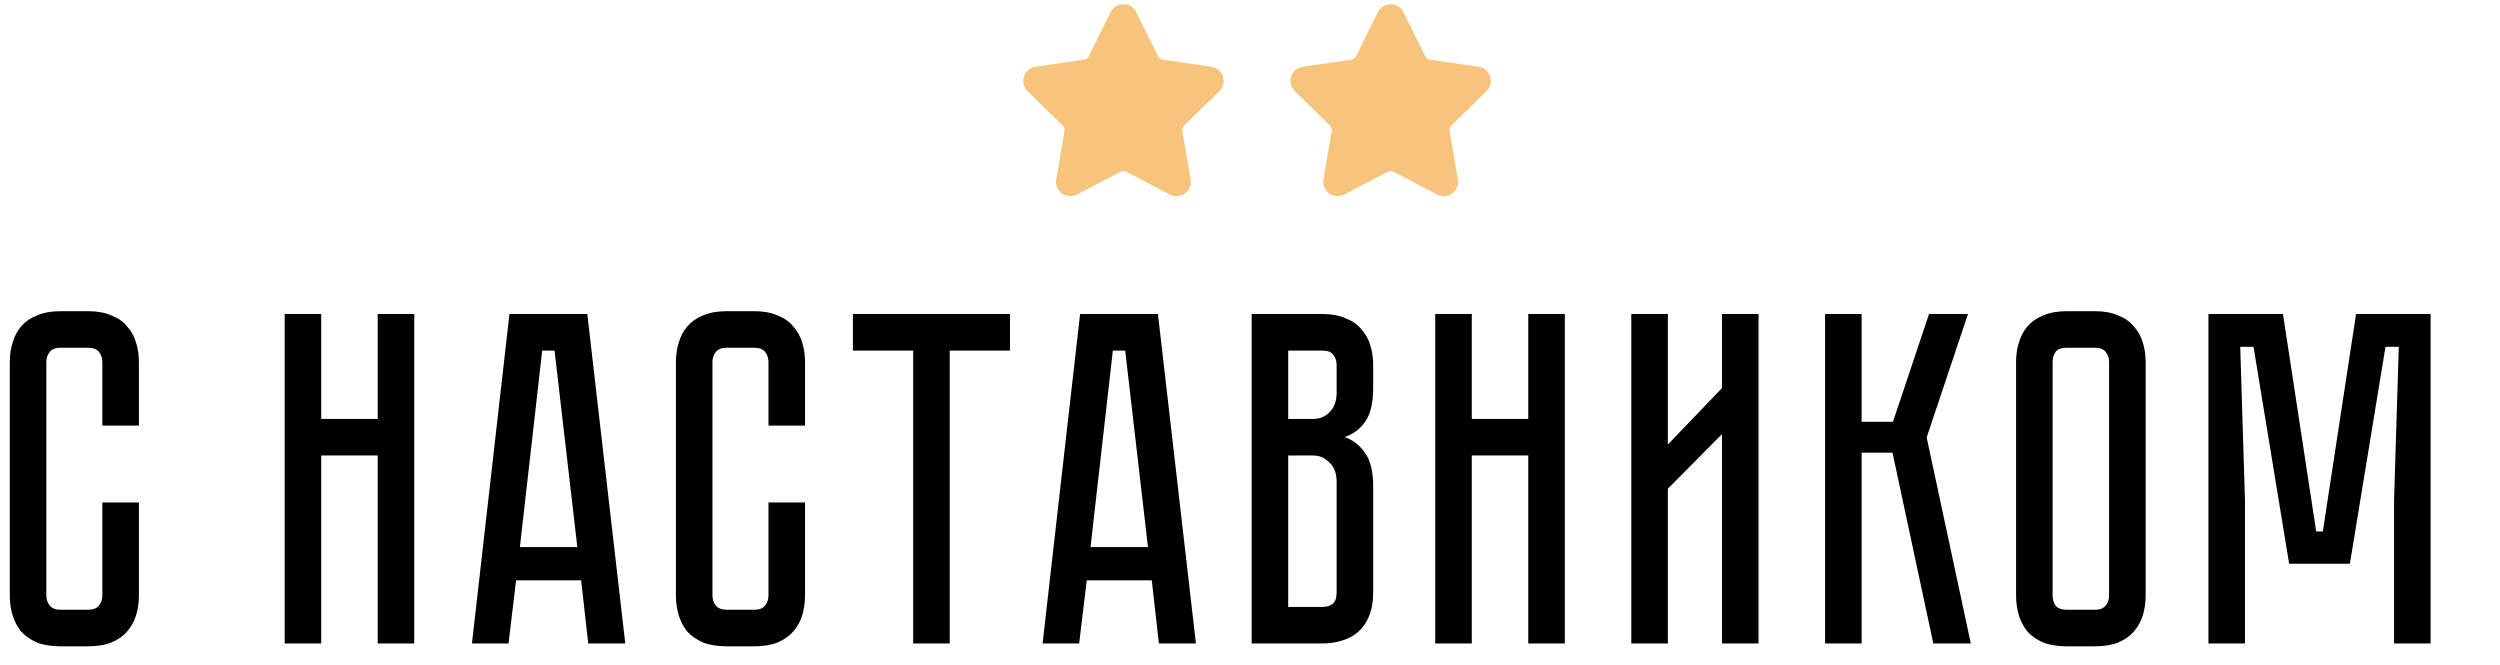 <?xml version="1.0" encoding="UTF-8"?> <svg xmlns="http://www.w3.org/2000/svg" width="237" height="63" viewBox="0 0 237 63" fill="none"> <g clip-path="url(#clip0_17_189)"> <path d="M140.921 8.648C141.295 8.283 141.427 7.748 141.266 7.251C141.104 6.754 140.683 6.399 140.165 6.324L135.565 5.655C135.369 5.627 135.2 5.504 135.112 5.326L133.055 1.158C132.824 0.689 132.356 0.398 131.833 0.398C131.311 0.398 130.843 0.689 130.612 1.158L128.555 5.326C128.467 5.504 128.297 5.627 128.101 5.656L123.501 6.324C122.984 6.399 122.562 6.754 122.401 7.252C122.239 7.749 122.371 8.284 122.745 8.648L126.074 11.893C126.216 12.031 126.281 12.231 126.247 12.425L125.462 17.007C125.393 17.41 125.498 17.802 125.759 18.112C126.165 18.594 126.873 18.741 127.439 18.443L131.553 16.28C131.725 16.19 131.942 16.19 132.113 16.28L136.228 18.443C136.428 18.549 136.642 18.602 136.862 18.602C137.264 18.602 137.645 18.423 137.907 18.112C138.169 17.802 138.274 17.409 138.204 17.007L137.419 12.425C137.385 12.23 137.45 12.031 137.592 11.893L140.921 8.648Z" fill="#F7C47D"></path> </g> <g clip-path="url(#clip1_17_189)"> <path d="M115.588 8.648C115.962 8.283 116.094 7.748 115.933 7.251C115.771 6.754 115.35 6.399 114.832 6.324L110.232 5.655C110.036 5.627 109.867 5.504 109.779 5.326L107.722 1.158C107.491 0.689 107.023 0.398 106.5 0.398C105.978 0.398 105.51 0.689 105.279 1.158L103.222 5.326C103.134 5.504 102.964 5.627 102.768 5.656L98.168 6.324C97.651 6.399 97.229 6.754 97.068 7.252C96.906 7.749 97.038 8.284 97.412 8.648L100.741 11.893C100.883 12.031 100.948 12.231 100.914 12.425L100.129 17.007C100.06 17.41 100.165 17.802 100.426 18.112C100.832 18.594 101.54 18.741 102.106 18.443L106.22 16.28C106.392 16.19 106.609 16.19 106.78 16.28L110.895 18.443C111.095 18.549 111.309 18.602 111.529 18.602C111.931 18.602 112.312 18.423 112.574 18.112C112.836 17.802 112.941 17.409 112.871 17.007L112.086 12.425C112.052 12.23 112.117 12.031 112.259 11.893L115.588 8.648Z" fill="#F7C47D"></path> </g> <path d="M9.703 47.635H13.168V56.455C13.168 57.115 13.078 57.745 12.898 58.345C12.718 58.915 12.433 59.425 12.043 59.875C11.683 60.295 11.188 60.64 10.558 60.91C9.958 61.15 9.223 61.27 8.353 61.27H5.743C4.873 61.27 4.123 61.15 3.493 60.91C2.893 60.64 2.398 60.295 2.008 59.875C1.648 59.425 1.378 58.915 1.198 58.345C1.018 57.745 0.928 57.115 0.928 56.455V34.315C0.928 33.655 1.018 33.04 1.198 32.47C1.378 31.87 1.648 31.36 2.008 30.94C2.398 30.49 2.893 30.145 3.493 29.905C4.123 29.635 4.873 29.5 5.743 29.5H8.353C9.223 29.5 9.958 29.635 10.558 29.905C11.188 30.145 11.683 30.49 12.043 30.94C12.433 31.36 12.718 31.87 12.898 32.47C13.078 33.04 13.168 33.655 13.168 34.315V40.345H9.703V34.315C9.703 33.955 9.598 33.64 9.388 33.37C9.178 33.1 8.833 32.965 8.353 32.965H5.743C5.263 32.965 4.918 33.1 4.708 33.37C4.498 33.64 4.393 33.955 4.393 34.315V56.455C4.393 56.815 4.498 57.13 4.708 57.4C4.918 57.67 5.263 57.805 5.743 57.805H8.353C8.833 57.805 9.178 57.67 9.388 57.4C9.598 57.13 9.703 56.815 9.703 56.455V47.635ZM35.807 39.715V29.77H39.272V61H35.807V43.18H30.452V61H26.987V29.77H30.452V39.715H35.807ZM55.766 61L55.091 55.015H48.926L48.206 61H44.741L48.296 29.77H55.676L59.276 61H55.766ZM49.286 51.865H54.731L52.571 33.235H51.401L49.286 51.865ZM72.852 47.635H76.317V56.455C76.317 57.115 76.227 57.745 76.047 58.345C75.867 58.915 75.582 59.425 75.192 59.875C74.832 60.295 74.337 60.64 73.707 60.91C73.107 61.15 72.372 61.27 71.502 61.27H68.892C68.022 61.27 67.272 61.15 66.642 60.91C66.042 60.64 65.547 60.295 65.157 59.875C64.797 59.425 64.527 58.915 64.347 58.345C64.167 57.745 64.077 57.115 64.077 56.455V34.315C64.077 33.655 64.167 33.04 64.347 32.47C64.527 31.87 64.797 31.36 65.157 30.94C65.547 30.49 66.042 30.145 66.642 29.905C67.272 29.635 68.022 29.5 68.892 29.5H71.502C72.372 29.5 73.107 29.635 73.707 29.905C74.337 30.145 74.832 30.49 75.192 30.94C75.582 31.36 75.867 31.87 76.047 32.47C76.227 33.04 76.317 33.655 76.317 34.315V40.345H72.852V34.315C72.852 33.955 72.747 33.64 72.537 33.37C72.327 33.1 71.982 32.965 71.502 32.965H68.892C68.412 32.965 68.067 33.1 67.857 33.37C67.647 33.64 67.542 33.955 67.542 34.315V56.455C67.542 56.815 67.647 57.13 67.857 57.4C68.067 57.67 68.412 57.805 68.892 57.805H71.502C71.982 57.805 72.327 57.67 72.537 57.4C72.747 57.13 72.852 56.815 72.852 56.455V47.635ZM80.854 29.77H95.749V33.235H90.034V61H86.569V33.235H80.854V29.77ZM109.863 61L109.188 55.015H103.023L102.303 61H98.838L102.393 29.77H109.773L113.373 61H109.863ZM103.383 51.865H108.828L106.668 33.235H105.498L103.383 51.865ZM125.362 29.77C126.232 29.77 126.967 29.905 127.567 30.175C128.197 30.415 128.692 30.76 129.052 31.21C129.442 31.63 129.727 32.14 129.907 32.74C130.087 33.31 130.177 33.925 130.177 34.585V36.79C130.177 38.2 129.922 39.265 129.412 39.985C128.932 40.675 128.287 41.155 127.477 41.425C128.287 41.725 128.932 42.235 129.412 42.955C129.922 43.645 130.177 44.695 130.177 46.105V56.185C130.177 57.055 130.042 57.805 129.772 58.435C129.532 59.035 129.187 59.53 128.737 59.92C128.317 60.28 127.807 60.55 127.207 60.73C126.637 60.91 126.022 61 125.362 61H118.657V29.77H125.362ZM126.712 45.655C126.712 44.875 126.487 44.275 126.037 43.855C125.617 43.405 125.092 43.18 124.462 43.18H122.122V57.535H125.362C125.752 57.535 126.067 57.445 126.307 57.265C126.577 57.055 126.712 56.695 126.712 56.185V45.655ZM126.712 34.585C126.712 34.225 126.607 33.91 126.397 33.64C126.217 33.37 125.872 33.235 125.362 33.235H122.122V39.715H124.462C125.092 39.715 125.617 39.505 126.037 39.085C126.487 38.635 126.712 38.02 126.712 37.24V34.585ZM144.88 39.715V29.77H148.345V61H144.88V43.18H139.525V61H136.06V29.77H139.525V39.715H144.88ZM163.243 61V41.155L158.113 46.33V61H154.648V29.77H158.113V42.145L163.243 36.79V29.77H166.708V61H163.243ZM173.018 29.77H176.483V39.985H179.453L182.873 29.77H186.563L182.648 41.47L186.833 61H183.278L179.408 42.91H176.483V61H173.018V29.77ZM198.593 29.5C199.463 29.5 200.198 29.635 200.798 29.905C201.428 30.145 201.923 30.49 202.283 30.94C202.673 31.36 202.958 31.87 203.138 32.47C203.318 33.04 203.408 33.655 203.408 34.315V56.455C203.408 57.115 203.318 57.745 203.138 58.345C202.958 58.915 202.673 59.425 202.283 59.875C201.923 60.295 201.428 60.64 200.798 60.91C200.198 61.15 199.463 61.27 198.593 61.27H195.938C195.068 61.27 194.318 61.15 193.688 60.91C193.088 60.64 192.593 60.295 192.203 59.875C191.843 59.425 191.573 58.915 191.393 58.345C191.213 57.745 191.123 57.115 191.123 56.455V34.315C191.123 33.655 191.213 33.04 191.393 32.47C191.573 31.87 191.843 31.36 192.203 30.94C192.593 30.49 193.088 30.145 193.688 29.905C194.318 29.635 195.068 29.5 195.938 29.5H198.593ZM198.593 57.805C199.073 57.805 199.418 57.67 199.628 57.4C199.838 57.13 199.943 56.815 199.943 56.455V34.315C199.943 33.955 199.838 33.64 199.628 33.37C199.418 33.1 199.073 32.965 198.593 32.965H195.938C195.428 32.965 195.068 33.1 194.858 33.37C194.678 33.64 194.588 33.955 194.588 34.315V56.455C194.588 56.815 194.678 57.13 194.858 57.4C195.068 57.67 195.428 57.805 195.938 57.805H198.593ZM223.355 29.77H230.42V61H226.955V47.5L227.405 32.875H226.145L222.77 53.44H217.01L213.635 32.875H212.375L212.825 47.5V61H209.36V29.77H216.425L219.575 50.38H220.205L223.355 29.77Z" fill="black"></path> <defs> <clipPath id="clip0_17_189"> <rect width="19" height="19" fill="white" transform="translate(122.333)"></rect> </clipPath> <clipPath id="clip1_17_189"> <rect width="19" height="19" fill="white" transform="translate(97)"></rect> </clipPath> </defs> </svg> 